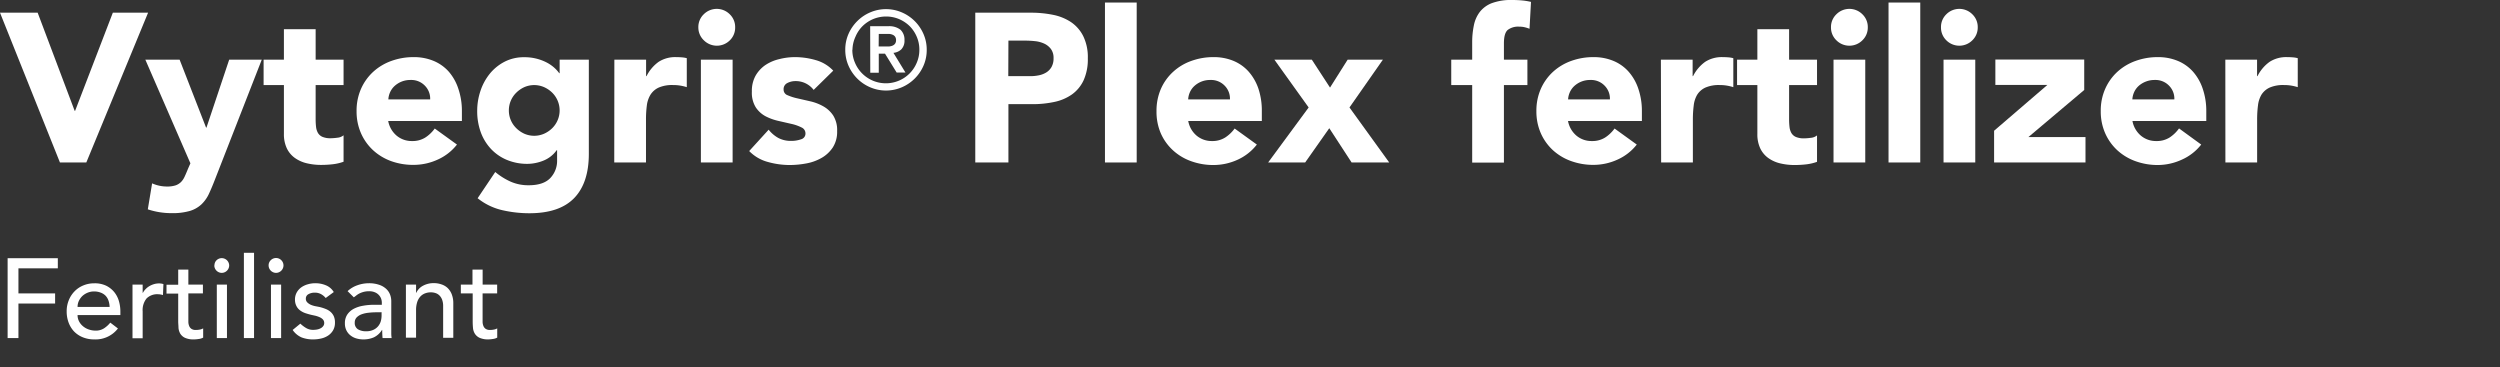 <svg xmlns="http://www.w3.org/2000/svg" viewBox="0 0 709.03 104.21"><rect x="0" y="0" width="709.03" height="104.21" fill="#333333" stroke="none"/><defs><style>.cls-1{fill:none;}.cls-2{fill:#fff;}</style></defs><g id="Layer_2" data-name="Layer 2"><rect class="cls-1" x="652.03" y="0.21" width="57" height="104"/><path class="cls-2" d="M0,3.6H10.68l10.5,27.84h.12L32,3.6H42L24.48,46.08H17Z"/><path class="cls-2" d="M61,50.82q-.9,2.34-1.74,4.14a9.93,9.93,0,0,1-2.13,3,8.3,8.3,0,0,1-3.27,1.86,17.68,17.68,0,0,1-5.22.63,21.11,21.11,0,0,1-6.72-1.08L43.14,52a10.3,10.3,0,0,0,4.2.9,7.7,7.7,0,0,0,2.46-.33,4.08,4.08,0,0,0,1.59-1,5.32,5.32,0,0,0,1-1.53q.42-.9.9-2.1L54,46.32,41.22,16.92h9.72l7.5,19.26h.12L65,16.92h9.24Z"/><path class="cls-2" d="M97.44,24.12H89.52v9.72A18.29,18.29,0,0,0,89.64,36a4.41,4.41,0,0,0,.54,1.71,2.73,2.73,0,0,0,1.29,1.11,5.72,5.72,0,0,0,2.31.39,15.56,15.56,0,0,0,1.89-.15,3.2,3.2,0,0,0,1.77-.69v7.5a13.62,13.62,0,0,1-3.12.72,28.79,28.79,0,0,1-3.18.18,17.3,17.3,0,0,1-4.2-.48,9.58,9.58,0,0,1-3.36-1.53,7.17,7.17,0,0,1-2.25-2.73A9.33,9.33,0,0,1,80.52,38V24.12H74.76v-7.2h5.76V8.28h9v8.64h7.92Z"/><path class="cls-2" d="M129.6,41a14.36,14.36,0,0,1-5.46,4.26,16.36,16.36,0,0,1-6.84,1.5A18.38,18.38,0,0,1,111,45.72a15.24,15.24,0,0,1-5.16-3.09,14.5,14.5,0,0,1-3.45-4.83,15.28,15.28,0,0,1-1.26-6.3,15.28,15.28,0,0,1,1.26-6.3,14.5,14.5,0,0,1,3.45-4.83A15.24,15.24,0,0,1,111,17.28a18.38,18.38,0,0,1,6.33-1.08A14.4,14.4,0,0,1,123,17.28a11.81,11.81,0,0,1,4.32,3.09A14.07,14.07,0,0,1,130,25.2a19.47,19.47,0,0,1,1,6.3v2.82H110.1a7.12,7.12,0,0,0,2.34,4.11A6.62,6.62,0,0,0,116.88,40a6.76,6.76,0,0,0,3.75-1,10.08,10.08,0,0,0,2.67-2.55ZM122,28.2a5.21,5.21,0,0,0-1.5-3.9,5.33,5.33,0,0,0-4-1.62,6.76,6.76,0,0,0-2.64.48,6.62,6.62,0,0,0-1.95,1.23,5.39,5.39,0,0,0-1.26,1.74,5.73,5.73,0,0,0-.51,2.07Z"/><path class="cls-2" d="M167,43.62q0,8.28-4.17,12.57t-12.69,4.29a34.13,34.13,0,0,1-7.68-.87,17.38,17.38,0,0,1-7-3.39l5-7.44a18.83,18.83,0,0,0,4.41,2.76,12.41,12.41,0,0,0,5.07,1q4.14,0,6.09-2A7.06,7.06,0,0,0,158,45.42V42.6h-.12a8.48,8.48,0,0,1-3.87,3,12.37,12.37,0,0,1-4.35.87,15,15,0,0,1-5.88-1.11,13.11,13.11,0,0,1-4.53-3.12,13.91,13.91,0,0,1-2.91-4.77,17.36,17.36,0,0,1-1-6.06,17.55,17.55,0,0,1,.93-5.64,15.41,15.41,0,0,1,2.64-4.86,13.25,13.25,0,0,1,4.17-3.39,11.83,11.83,0,0,1,5.58-1.29A13.57,13.57,0,0,1,155,17.7a10.48,10.48,0,0,1,2.16,1.47,9.32,9.32,0,0,1,1.44,1.59h.12V16.92H167Zm-22.68-12.3a7,7,0,0,0,2.07,5,7.92,7.92,0,0,0,2.28,1.59,7,7,0,0,0,5.67,0,7.8,7.8,0,0,0,2.31-1.59,7.08,7.08,0,0,0,0-10,7.8,7.8,0,0,0-2.31-1.59,7,7,0,0,0-5.67,0,7.92,7.92,0,0,0-2.28,1.59,7,7,0,0,0-2.07,5Z"/><path class="cls-2" d="M174.24,16.92h9V21.6h.12a11.06,11.06,0,0,1,3.42-4.05,8.65,8.65,0,0,1,5-1.35q.78,0,1.56.06a7.72,7.72,0,0,1,1.44.24v8.22a13.59,13.59,0,0,0-1.89-.45,12.24,12.24,0,0,0-2-.15,9.56,9.56,0,0,0-4.08.72,5.42,5.42,0,0,0-2.31,2,7.64,7.64,0,0,0-1.05,3.09,30.09,30.09,0,0,0-.24,4V46.08h-9Z"/><path class="cls-2" d="M198.06,7.74a5,5,0,0,1,1.53-3.69,5.21,5.21,0,0,1,7.38,0,5,5,0,0,1,1.53,3.69A5,5,0,0,1,207,11.43a5.21,5.21,0,0,1-7.38,0A5,5,0,0,1,198.06,7.74Zm.72,9.18h9V46.08h-9Z"/><path class="cls-2" d="M230.76,25.5A6.37,6.37,0,0,0,225.54,23a4.91,4.91,0,0,0-2.22.54,1.91,1.91,0,0,0-1.08,1.86A1.67,1.67,0,0,0,223.35,27a14.68,14.68,0,0,0,2.82.9l3.66.84a13.75,13.75,0,0,1,3.66,1.41,8.19,8.19,0,0,1,2.82,2.61,7.79,7.79,0,0,1,1.11,4.41,8.17,8.17,0,0,1-1.23,4.65A9.43,9.43,0,0,1,233,44.79a13.55,13.55,0,0,1-4.32,1.56,25.68,25.68,0,0,1-4.74.45,22.93,22.93,0,0,1-6.18-.87,11.55,11.55,0,0,1-5.28-3.09L218,36.78a9.06,9.06,0,0,0,2.79,2.37,7.52,7.52,0,0,0,3.57.81,8.34,8.34,0,0,0,2.82-.45,1.66,1.66,0,0,0,1.26-1.65,1.83,1.83,0,0,0-1.11-1.71,12.15,12.15,0,0,0-2.82-1l-3.66-.84A15.12,15.12,0,0,1,217.17,33a7.66,7.66,0,0,1-2.82-2.55A7.79,7.79,0,0,1,213.24,26a8.89,8.89,0,0,1,1-4.44,9.22,9.22,0,0,1,2.76-3.06A11.94,11.94,0,0,1,221,16.77a18,18,0,0,1,4.5-.57,21.11,21.11,0,0,1,5.82.84,10.79,10.79,0,0,1,5,3Z"/><path class="cls-2" d="M239.73,14.11a11,11,0,0,1,.91-4.48A11.78,11.78,0,0,1,243.12,6a11.61,11.61,0,0,1,3.66-2.48,11.37,11.37,0,0,1,9,0,11.71,11.71,0,0,1,6.14,6.14,11,11,0,0,1,.91,4.48,11.08,11.08,0,0,1-.91,4.48,11.74,11.74,0,0,1-6.14,6.13,11.37,11.37,0,0,1-9,0,11.61,11.61,0,0,1-3.66-2.48,11.85,11.85,0,0,1-2.48-3.65A11.08,11.08,0,0,1,239.73,14.11Zm2,0a9.14,9.14,0,0,0,.75,3.68A9.5,9.5,0,0,0,255,22.85,9.43,9.43,0,0,0,260,17.79a9.13,9.13,0,0,0,.74-3.68,9.18,9.18,0,0,0-.74-3.69,9.6,9.6,0,0,0-2-3,9.84,9.84,0,0,0-3-2,9.57,9.57,0,0,0-7.38,0,9.61,9.61,0,0,0-3,2,9.44,9.44,0,0,0-2,3A9.19,9.19,0,0,0,241.77,14.11Zm5.06-6.67h5.08a5.16,5.16,0,0,1,3.52,1,3.81,3.81,0,0,1,1.13,2.95,3.48,3.48,0,0,1-.89,2.6,3.74,3.74,0,0,1-2.24,1l3.41,5.58H254.3L251,15.22h-1.77v5.4h-2.41Zm2.41,5.74H251c.37,0,.74,0,1.12,0a3.41,3.41,0,0,0,1-.23,1.71,1.71,0,0,0,.73-.56,1.65,1.65,0,0,0,.28-1,1.66,1.66,0,0,0-.28-1,1.61,1.61,0,0,0-.73-.55,2.87,2.87,0,0,0-1-.22l-1.12,0h-1.77Z"/><path class="cls-2" d="M276.6,3.6h15.78a31.17,31.17,0,0,1,6.24.6,14.19,14.19,0,0,1,5.13,2.07,10.46,10.46,0,0,1,3.48,4,13.56,13.56,0,0,1,1.29,6.27,14.47,14.47,0,0,1-1.2,6.24,10.24,10.24,0,0,1-3.3,4,13.38,13.38,0,0,1-5,2.13,29.19,29.19,0,0,1-6.24.63H286V46.08H276.6Zm9.36,18h6.24a12.07,12.07,0,0,0,2.43-.24,6.47,6.47,0,0,0,2.1-.81,4.32,4.32,0,0,0,1.5-1.56,4.93,4.93,0,0,0,.57-2.49,4.21,4.21,0,0,0-.75-2.61,5,5,0,0,0-1.92-1.53,8.22,8.22,0,0,0-2.61-.69,26.67,26.67,0,0,0-2.76-.15H286Z"/><path class="cls-2" d="M313.38.72h9V46.08h-9Z"/><path class="cls-2" d="M356.46,41A14.51,14.51,0,0,1,351,45.3a16.42,16.42,0,0,1-6.84,1.5,18.3,18.3,0,0,1-6.33-1.08,15,15,0,0,1-5.16-3.09,14.39,14.39,0,0,1-3.46-4.83A15.44,15.44,0,0,1,328,31.5a15.44,15.44,0,0,1,1.25-6.3,14.39,14.39,0,0,1,3.46-4.83,15,15,0,0,1,5.16-3.09,18.3,18.3,0,0,1,6.33-1.08,14.47,14.47,0,0,1,5.67,1.08,11.85,11.85,0,0,1,4.31,3.09,14.26,14.26,0,0,1,2.74,4.83,19.75,19.75,0,0,1,.95,6.3v2.82H337a7.06,7.06,0,0,0,2.33,4.11A6.64,6.64,0,0,0,343.73,40a6.76,6.76,0,0,0,3.75-1,10.27,10.27,0,0,0,2.68-2.55ZM348.83,28.2a5.21,5.21,0,0,0-1.5-3.9,5.33,5.33,0,0,0-4-1.62,6.76,6.76,0,0,0-2.64.48,6.62,6.62,0,0,0-1.95,1.23,5.39,5.39,0,0,0-1.26,1.74,5.72,5.72,0,0,0-.5,2.07Z"/><path class="cls-2" d="M371.15,30.48l-9.72-13.56h10.62l5.16,7.92,5-7.92h10l-9.48,13.56L394,46.08H383.33L377,36.36l-6.84,9.72h-10.5Z"/><path class="cls-2" d="M417.53,24.12h-5.94v-7.2h5.94V11.76A23.39,23.39,0,0,1,418,7.23a9.2,9.2,0,0,1,1.62-3.75A7.93,7.93,0,0,1,423,.93,15.7,15.7,0,0,1,428.93,0q1.38,0,2.7.12a18.26,18.26,0,0,1,2.58.42l-.42,7.62a10.58,10.58,0,0,0-1.44-.45,6.8,6.8,0,0,0-1.5-.15,4.86,4.86,0,0,0-3.24.93q-1.08.93-1.08,3.81v4.62h6.66v7.2h-6.66v22h-9Z"/><path class="cls-2" d="M464.21,41a14.36,14.36,0,0,1-5.46,4.26,16.36,16.36,0,0,1-6.84,1.5,18.38,18.38,0,0,1-6.33-1.08,15.24,15.24,0,0,1-5.16-3.09A14.5,14.5,0,0,1,437,37.8a15.28,15.28,0,0,1-1.26-6.3A15.28,15.28,0,0,1,437,25.2a14.5,14.5,0,0,1,3.45-4.83,15.24,15.24,0,0,1,5.16-3.09,18.38,18.38,0,0,1,6.33-1.08,14.4,14.4,0,0,1,5.67,1.08,11.81,11.81,0,0,1,4.32,3.09,14.07,14.07,0,0,1,2.73,4.83,19.47,19.47,0,0,1,1,6.3v2.82H444.71a7.12,7.12,0,0,0,2.34,4.11A6.62,6.62,0,0,0,451.49,40a6.76,6.76,0,0,0,3.75-1,10.08,10.08,0,0,0,2.67-2.55ZM456.59,28.2a5.21,5.21,0,0,0-1.5-3.9,5.33,5.33,0,0,0-4-1.62,6.76,6.76,0,0,0-2.64.48,6.62,6.62,0,0,0-1.95,1.23,5.39,5.39,0,0,0-1.26,1.74,5.73,5.73,0,0,0-.51,2.07Z"/><path class="cls-2" d="M471.05,16.92h9V21.6h.12a11.06,11.06,0,0,1,3.42-4.05,8.65,8.65,0,0,1,5-1.35q.78,0,1.56.06a7.72,7.72,0,0,1,1.44.24v8.22a13.59,13.59,0,0,0-1.89-.45,12.24,12.24,0,0,0-1.95-.15,9.56,9.56,0,0,0-4.08.72,5.42,5.42,0,0,0-2.31,2,7.64,7.64,0,0,0-1,3.09,30.09,30.09,0,0,0-.24,4V46.08h-9Z"/><path class="cls-2" d="M515.33,24.12h-7.92v9.72a18.29,18.29,0,0,0,.12,2.19,4.41,4.41,0,0,0,.54,1.71,2.73,2.73,0,0,0,1.29,1.11,5.72,5.72,0,0,0,2.31.39,15.56,15.56,0,0,0,1.89-.15,3.2,3.2,0,0,0,1.77-.69v7.5a13.62,13.62,0,0,1-3.12.72,28.79,28.79,0,0,1-3.18.18,17.3,17.3,0,0,1-4.2-.48,9.58,9.58,0,0,1-3.36-1.53,7.17,7.17,0,0,1-2.25-2.73,9.33,9.33,0,0,1-.81-4.08V24.12h-5.76v-7.2h5.76V8.28h9v8.64h7.92Z"/><path class="cls-2" d="M519.29,7.74a5,5,0,0,1,1.53-3.69,5.21,5.21,0,0,1,7.38,0,5,5,0,0,1,1.53,3.69,5,5,0,0,1-1.53,3.69,5.21,5.21,0,0,1-7.38,0A5,5,0,0,1,519.29,7.74Zm.72,9.18h9V46.08h-9Z"/><path class="cls-2" d="M535.61.72h9V46.08h-9Z"/><path class="cls-2" d="M550.49,7.74A5,5,0,0,1,552,4.05a5.21,5.21,0,0,1,7.38,0,5,5,0,0,1,1.53,3.69,5,5,0,0,1-1.53,3.69,5.21,5.21,0,0,1-7.38,0A5,5,0,0,1,550.49,7.74Zm.72,9.18h9V46.08h-9Z"/><path class="cls-2" d="M565.55,37.08l15.12-13H565.91v-7.2h25.2v8.64L575.27,38.88h16.2v7.2H565.55Z"/><path class="cls-2" d="M624.29,41a14.36,14.36,0,0,1-5.46,4.26A16.36,16.36,0,0,1,612,46.8a18.38,18.38,0,0,1-6.33-1.08,15.24,15.24,0,0,1-5.16-3.09,14.5,14.5,0,0,1-3.45-4.83,15.28,15.28,0,0,1-1.26-6.3,15.28,15.28,0,0,1,1.26-6.3,14.5,14.5,0,0,1,3.45-4.83,15.24,15.24,0,0,1,5.16-3.09A18.38,18.38,0,0,1,612,16.2a14.4,14.4,0,0,1,5.67,1.08A11.81,11.81,0,0,1,622,20.37a14.07,14.07,0,0,1,2.73,4.83,19.47,19.47,0,0,1,1,6.3v2.82H604.79a7.12,7.12,0,0,0,2.34,4.11A6.62,6.62,0,0,0,611.57,40a6.76,6.76,0,0,0,3.75-1A10.08,10.08,0,0,0,618,36.42ZM616.67,28.2a5.21,5.21,0,0,0-1.5-3.9,5.33,5.33,0,0,0-4-1.62,6.76,6.76,0,0,0-2.64.48,6.62,6.62,0,0,0-2,1.23,5.39,5.39,0,0,0-1.26,1.74,5.73,5.73,0,0,0-.51,2.07Z"/><path class="cls-2" d="M631.13,16.92h9V21.6h.12a11.06,11.06,0,0,1,3.42-4.05,8.65,8.65,0,0,1,5-1.35q.78,0,1.56.06a7.72,7.72,0,0,1,1.44.24v8.22a13.59,13.59,0,0,0-1.89-.45,12.24,12.24,0,0,0-2-.15,9.56,9.56,0,0,0-4.08.72,5.42,5.42,0,0,0-2.31,2,7.64,7.64,0,0,0-1,3.09,30.09,30.09,0,0,0-.24,4V46.08h-9Z"/><path class="cls-2" d="M2.16,73.23H16.4V76.1H5.23v7.11h10.4v2.88H5.23v9.79H2.16Z"/><path class="cls-2" d="M22,89.35a3.78,3.78,0,0,0,.43,1.81,4.41,4.41,0,0,0,1.14,1.39,5.06,5.06,0,0,0,1.63.9,6,6,0,0,0,1.92.32,4.34,4.34,0,0,0,2.33-.62,7.63,7.63,0,0,0,1.83-1.65l2.17,1.66a8,8,0,0,1-6.72,3.1,8.42,8.42,0,0,1-3.24-.6A7.21,7.21,0,0,1,21,94a7.5,7.5,0,0,1-1.55-2.53,9,9,0,0,1-.54-3.15,8.18,8.18,0,0,1,.59-3.15,7.65,7.65,0,0,1,1.63-2.53,7.26,7.26,0,0,1,2.48-1.68,7.92,7.92,0,0,1,3.14-.61,7.44,7.44,0,0,1,3.4.7,6.85,6.85,0,0,1,2.29,1.84,7.3,7.3,0,0,1,1.3,2.56,10.57,10.57,0,0,1,.4,2.9v1Zm9.09-2.3a6.05,6.05,0,0,0-.31-1.76,3.86,3.86,0,0,0-.81-1.39A3.74,3.74,0,0,0,28.58,83a5.09,5.09,0,0,0-1.91-.34,4.69,4.69,0,0,0-1.93.4,4.79,4.79,0,0,0-1.49,1,5,5,0,0,0-.95,1.43A4,4,0,0,0,22,87.05Z"/><path class="cls-2" d="M37.58,80.71h2.88v2.34h.07A4,4,0,0,1,41.3,82a4.61,4.61,0,0,1,1.07-.85,5.53,5.53,0,0,1,1.29-.56,4.92,4.92,0,0,1,1.41-.21,4,4,0,0,1,1.28.19l-.13,3.11a5.47,5.47,0,0,0-.7-.16,3.33,3.33,0,0,0-.7-.07,4.29,4.29,0,0,0-3.24,1.18,5.24,5.24,0,0,0-1.12,3.68v7.62H37.58Z"/><path class="cls-2" d="M57.55,83.21H53.42v6.88c0,.43,0,.85,0,1.26a3.23,3.23,0,0,0,.24,1.12,1.74,1.74,0,0,0,.64.8,2.11,2.11,0,0,0,1.26.31,5.66,5.66,0,0,0,1.06-.1,3,3,0,0,0,1-.35v2.62a3.54,3.54,0,0,1-1.33.4,9,9,0,0,1-1.26.11,5.81,5.81,0,0,1-2.58-.46,3.1,3.1,0,0,1-1.34-1.2A4,4,0,0,1,50.62,93c0-.61-.08-1.22-.08-1.84v-7.9H47.22v-2.5h3.32V76.46h2.88v4.25h4.13Z"/><path class="cls-2" d="M60.82,75.27a2,2,0,0,1,.62-1.48A2.11,2.11,0,0,1,65,75.27a2.13,2.13,0,0,1-2.11,2.12,2.13,2.13,0,0,1-2.11-2.12Zm.67,5.44h2.88V95.88H61.49Z"/><path class="cls-2" d="M69.17,71.69h2.88V95.88H69.17Z"/><path class="cls-2" d="M76.18,75.27a2,2,0,0,1,.62-1.48,2.11,2.11,0,0,1,3.6,1.48,2.13,2.13,0,0,1-2.11,2.12,2.13,2.13,0,0,1-2.11-2.12Zm.67,5.44h2.88V95.88H76.85Z"/><path class="cls-2" d="M92.37,84.52a4.41,4.41,0,0,0-1.27-1.07A3.6,3.6,0,0,0,89.26,83a3.46,3.46,0,0,0-1.77.43,1.38,1.38,0,0,0-.75,1.26,1.44,1.44,0,0,0,.43,1.09,3.41,3.41,0,0,0,1,.67,6.47,6.47,0,0,0,1.27.39l1.15.22a12.23,12.23,0,0,1,1.74.55,4.77,4.77,0,0,1,1.41.83,3.75,3.75,0,0,1,.93,1.25A4.34,4.34,0,0,1,95,91.5a4.23,4.23,0,0,1-.54,2.19,4.57,4.57,0,0,1-1.41,1.49,5.91,5.91,0,0,1-2,.83,9.75,9.75,0,0,1-2.22.25,8.86,8.86,0,0,1-3.31-.57A6,6,0,0,1,83,93.58l2.18-1.79A9.12,9.12,0,0,0,86.77,93a3.81,3.81,0,0,0,2.11.55,6,6,0,0,0,1.1-.11,3.57,3.57,0,0,0,1-.36,2.18,2.18,0,0,0,.7-.61,1.36,1.36,0,0,0,.27-.84,1.46,1.46,0,0,0-.4-1.06,2.91,2.91,0,0,0-1-.65,7.42,7.42,0,0,0-1.18-.39l-1.11-.24c-.62-.15-1.2-.32-1.76-.51A5.4,5.4,0,0,1,85.07,88a3.42,3.42,0,0,1-1-1.21A3.9,3.9,0,0,1,83.66,85a4.11,4.11,0,0,1,.5-2.06,4.48,4.48,0,0,1,1.31-1.46,6,6,0,0,1,1.86-.86,7.48,7.48,0,0,1,2.09-.29,7.61,7.61,0,0,1,3,.58,4.64,4.64,0,0,1,2.24,1.92Z"/><path class="cls-2" d="M98.58,82.57a7.86,7.86,0,0,1,2.81-1.68,9.72,9.72,0,0,1,3.2-.56,8.77,8.77,0,0,1,2.87.42,5.48,5.48,0,0,1,2,1.12,4.28,4.28,0,0,1,1.14,1.61,5.15,5.15,0,0,1,.37,1.91v7.74q0,.8,0,1.47c0,.45.05.88.1,1.28H108.5c-.07-.77-.1-1.54-.1-2.3h-.07a5.52,5.52,0,0,1-2.27,2.08,7.23,7.23,0,0,1-3,.6,7,7,0,0,1-2-.28,4.8,4.8,0,0,1-1.68-.87,4.16,4.16,0,0,1-1.14-1.42,4.39,4.39,0,0,1-.42-2,4.34,4.34,0,0,1,.66-2.46,5.1,5.1,0,0,1,1.79-1.62,8.86,8.86,0,0,1,2.66-.89,17.64,17.64,0,0,1,3.25-.28h2.11v-.64a3.39,3.39,0,0,0-.22-1.15,3.14,3.14,0,0,0-1.8-1.77,4.09,4.09,0,0,0-1.6-.28,6.18,6.18,0,0,0-1.45.16,6.61,6.61,0,0,0-1.14.4,5.34,5.34,0,0,0-.93.56c-.27.22-.54.42-.8.61Zm8.12,6a18.7,18.7,0,0,0-2.09.12,8.17,8.17,0,0,0-2,.43,3.87,3.87,0,0,0-1.44.89,2.06,2.06,0,0,0-.56,1.48,2.1,2.1,0,0,0,.89,1.89,4.32,4.32,0,0,0,2.38.57,4.61,4.61,0,0,0,2-.4,3.8,3.8,0,0,0,1.34-1A4.11,4.11,0,0,0,108,91.1a6,6,0,0,0,.22-1.55v-1Z"/><path class="cls-2" d="M115.12,80.71H118v2.34h.06a4.27,4.27,0,0,1,1.89-2,6.27,6.27,0,0,1,3.1-.75,6.42,6.42,0,0,1,2.1.34,4.67,4.67,0,0,1,1.76,1,5,5,0,0,1,1.2,1.8,6.92,6.92,0,0,1,.45,2.61v9.76h-2.88v-9a5.13,5.13,0,0,0-.29-1.81,3.27,3.27,0,0,0-.77-1.21,2.73,2.73,0,0,0-1.1-.67,4.07,4.07,0,0,0-1.3-.21,4.53,4.53,0,0,0-1.66.29,3.48,3.48,0,0,0-1.35.91,4.24,4.24,0,0,0-.89,1.58,7.31,7.31,0,0,0-.32,2.27v7.81h-2.88Z"/><path class="cls-2" d="M141,83.21h-4.13v6.88q0,.64,0,1.26a3.23,3.23,0,0,0,.24,1.12,1.8,1.8,0,0,0,.64.8,2.15,2.15,0,0,0,1.27.31,5.48,5.48,0,0,0,1-.1,2.84,2.84,0,0,0,1-.35v2.62a3.49,3.49,0,0,1-1.32.4,9.12,9.12,0,0,1-1.27.11A5.73,5.73,0,0,1,136,95.8a3.19,3.19,0,0,1-1.35-1.2,3.8,3.8,0,0,1-.51-1.65c-.05-.61-.08-1.22-.08-1.84v-7.9H130.7v-2.5H134V76.46h2.88v4.25H141Z"/></g></svg>
